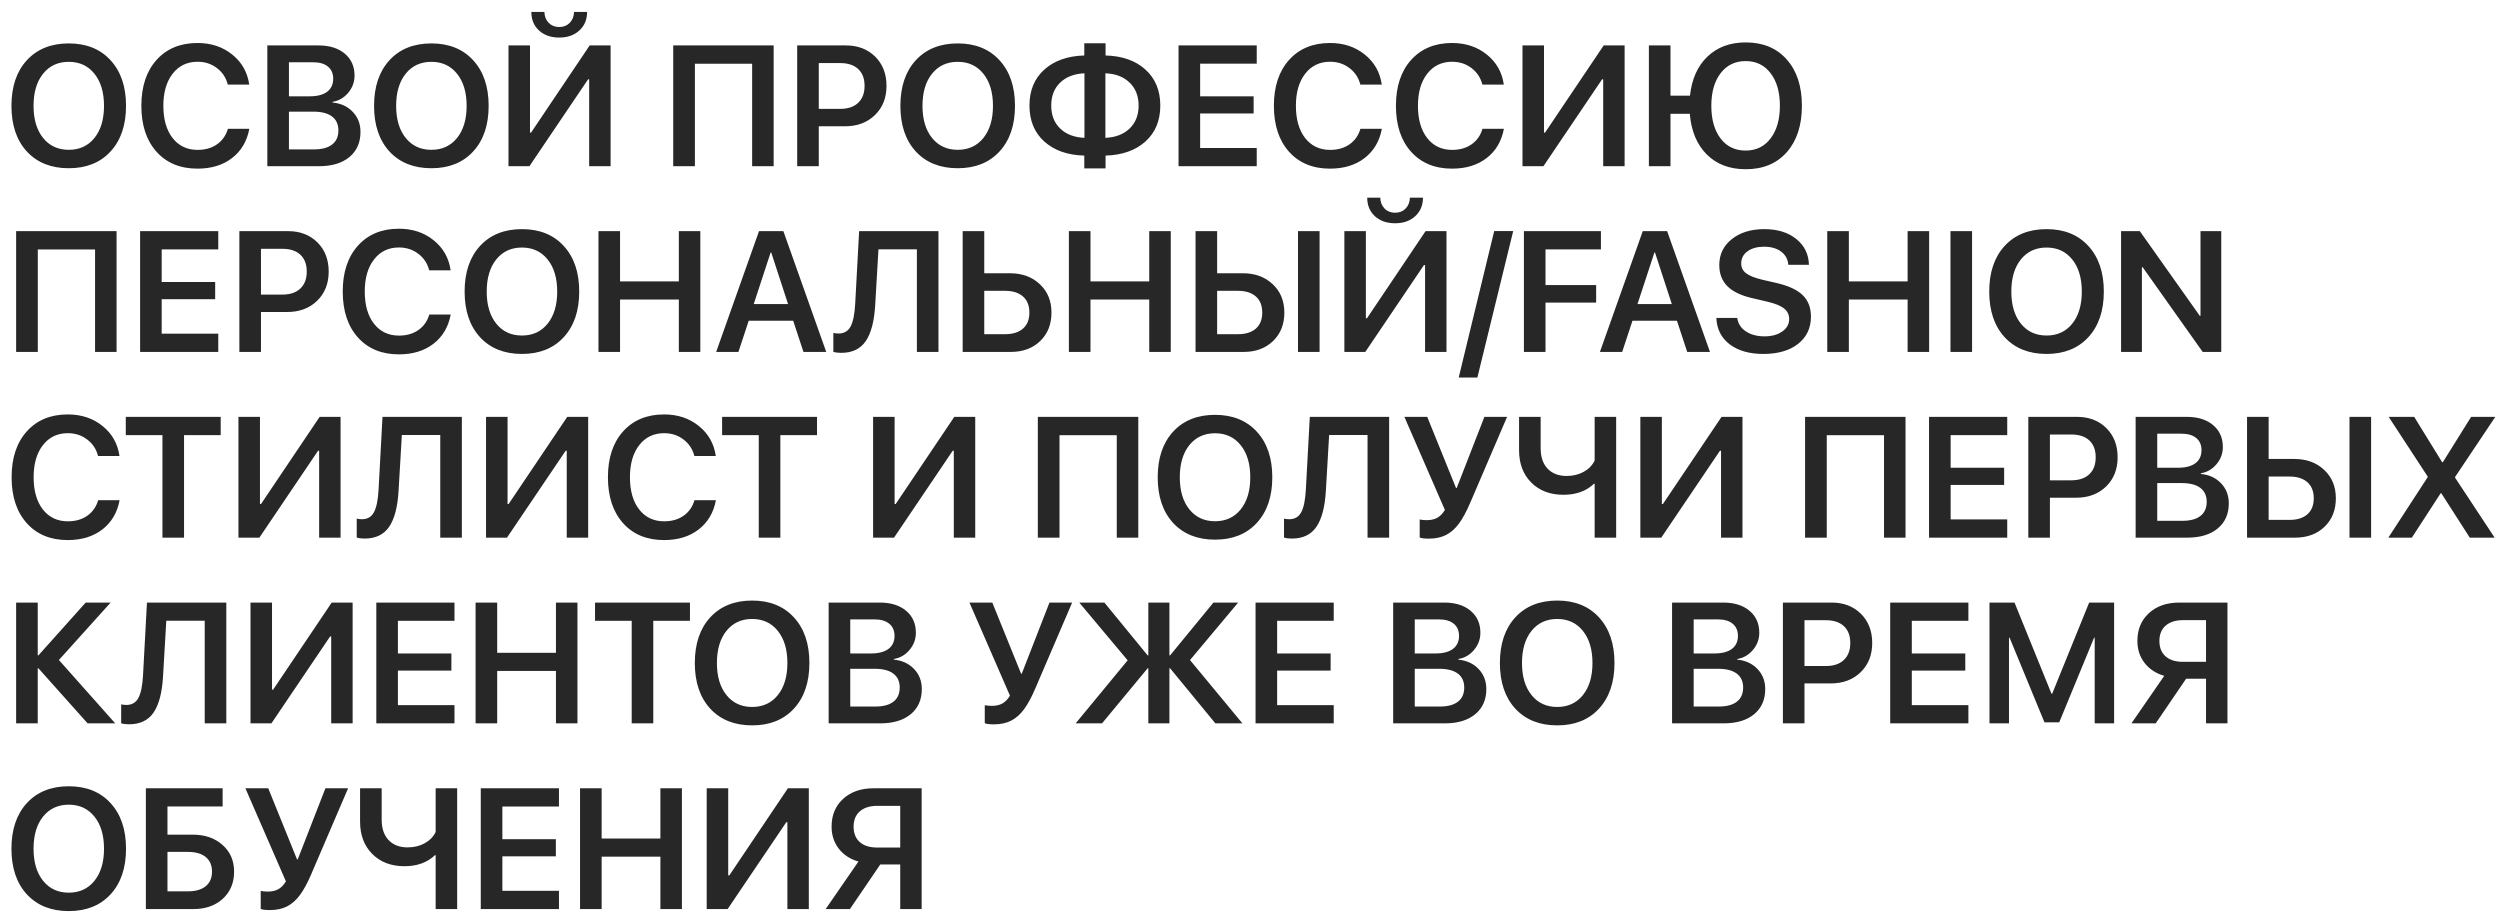 <?xml version="1.0" encoding="UTF-8"?> <svg xmlns="http://www.w3.org/2000/svg" width="175" height="64" viewBox="0 0 175 64" fill="none"><path d="M4.814 3.039C6.045 3.039 7.02 3.432 7.738 4.217C8.461 5.002 8.822 6.067 8.822 7.41C8.822 8.754 8.461 9.819 7.738 10.604C7.02 11.385 6.045 11.776 4.814 11.776C3.58 11.776 2.602 11.385 1.879 10.604C1.16 9.819 0.801 8.754 0.801 7.41C0.801 6.067 1.16 5.002 1.879 4.217C2.602 3.432 3.58 3.039 4.814 3.039ZM6.613 5.166C6.168 4.608 5.568 4.328 4.814 4.328C4.061 4.328 3.461 4.606 3.016 5.16C2.57 5.715 2.348 6.465 2.348 7.41C2.348 8.352 2.57 9.1 3.016 9.655C3.461 10.209 4.061 10.487 4.814 10.487C5.568 10.487 6.168 10.209 6.613 9.655C7.059 9.1 7.281 8.352 7.281 7.41C7.281 6.469 7.059 5.721 6.613 5.166ZM13.826 11.805C12.619 11.805 11.662 11.41 10.955 10.621C10.248 9.832 9.895 8.76 9.895 7.405C9.895 6.057 10.248 4.989 10.955 4.199C11.666 3.406 12.623 3.01 13.826 3.01C14.779 3.01 15.59 3.28 16.258 3.819C16.926 4.354 17.322 5.055 17.447 5.922H15.947C15.822 5.438 15.566 5.051 15.18 4.762C14.797 4.469 14.346 4.323 13.826 4.323C13.1 4.323 12.52 4.602 12.086 5.16C11.652 5.715 11.435 6.463 11.435 7.405C11.435 8.354 11.65 9.106 12.08 9.66C12.514 10.215 13.098 10.492 13.832 10.492C14.363 10.492 14.815 10.364 15.185 10.106C15.56 9.844 15.816 9.481 15.953 9.016H17.453C17.289 9.887 16.885 10.571 16.24 11.067C15.6 11.559 14.795 11.805 13.826 11.805ZM22.328 11.635H18.713V3.18H22.293C23.062 3.18 23.676 3.371 24.133 3.754C24.59 4.137 24.818 4.649 24.818 5.289C24.818 5.742 24.67 6.145 24.373 6.496C24.076 6.848 23.711 7.059 23.277 7.129V7.176C23.855 7.231 24.326 7.448 24.689 7.826C25.053 8.205 25.234 8.674 25.234 9.233C25.234 9.979 24.975 10.567 24.455 10.996C23.939 11.422 23.23 11.635 22.328 11.635ZM20.225 4.358V6.742H21.678C22.205 6.742 22.611 6.637 22.896 6.426C23.182 6.211 23.324 5.906 23.324 5.512C23.324 5.145 23.201 4.862 22.955 4.662C22.713 4.459 22.367 4.358 21.918 4.358H20.225ZM20.225 10.457H21.982C22.537 10.457 22.959 10.344 23.248 10.117C23.541 9.891 23.688 9.561 23.688 9.127C23.688 8.698 23.537 8.371 23.236 8.149C22.939 7.926 22.502 7.815 21.924 7.815H20.225V10.457ZM30.197 3.039C31.428 3.039 32.402 3.432 33.121 4.217C33.844 5.002 34.205 6.067 34.205 7.41C34.205 8.754 33.844 9.819 33.121 10.604C32.402 11.385 31.428 11.776 30.197 11.776C28.963 11.776 27.984 11.385 27.262 10.604C26.543 9.819 26.184 8.754 26.184 7.41C26.184 6.067 26.543 5.002 27.262 4.217C27.984 3.432 28.963 3.039 30.197 3.039ZM31.996 5.166C31.551 4.608 30.951 4.328 30.197 4.328C29.443 4.328 28.844 4.606 28.398 5.16C27.953 5.715 27.73 6.465 27.73 7.41C27.73 8.352 27.953 9.1 28.398 9.655C28.844 10.209 29.443 10.487 30.197 10.487C30.951 10.487 31.551 10.209 31.996 9.655C32.441 9.1 32.664 8.352 32.664 7.41C32.664 6.469 32.441 5.721 31.996 5.166ZM37.193 0.836H38.107C38.115 1.145 38.215 1.399 38.406 1.598C38.598 1.793 38.844 1.891 39.145 1.891C39.445 1.891 39.691 1.793 39.883 1.598C40.074 1.399 40.174 1.145 40.182 0.836H41.096C41.096 1.371 40.914 1.805 40.551 2.137C40.191 2.465 39.723 2.629 39.145 2.629C38.566 2.629 38.096 2.465 37.732 2.137C37.373 1.805 37.193 1.371 37.193 0.836ZM41.242 11.635V5.553H41.166L37.059 11.635H35.594V3.18H37.1V9.28H37.176L41.277 3.18H42.742V11.635H41.242ZM54.156 11.635H52.65V4.463H48.643V11.635H47.125V3.18H54.156V11.635ZM55.803 3.18H59.213C60.053 3.18 60.736 3.442 61.264 3.965C61.791 4.489 62.055 5.17 62.055 6.01C62.055 6.85 61.785 7.531 61.246 8.055C60.707 8.578 60.008 8.84 59.148 8.84H57.315V11.635H55.803V3.18ZM57.315 4.416V7.621H58.809C59.352 7.621 59.772 7.481 60.068 7.199C60.369 6.918 60.52 6.522 60.52 6.01C60.52 5.502 60.371 5.11 60.074 4.832C59.777 4.555 59.357 4.416 58.815 4.416H57.315ZM67.041 3.039C68.272 3.039 69.246 3.432 69.965 4.217C70.688 5.002 71.049 6.067 71.049 7.41C71.049 8.754 70.688 9.819 69.965 10.604C69.246 11.385 68.272 11.776 67.041 11.776C65.807 11.776 64.828 11.385 64.106 10.604C63.387 9.819 63.027 8.754 63.027 7.41C63.027 6.067 63.387 5.002 64.106 4.217C64.828 3.432 65.807 3.039 67.041 3.039ZM68.84 5.166C68.394 4.608 67.795 4.328 67.041 4.328C66.287 4.328 65.688 4.606 65.242 5.16C64.797 5.715 64.574 6.465 64.574 7.41C64.574 8.352 64.797 9.1 65.242 9.655C65.688 10.209 66.287 10.487 67.041 10.487C67.795 10.487 68.394 10.209 68.84 9.655C69.285 9.1 69.508 8.352 69.508 7.41C69.508 6.469 69.285 5.721 68.84 5.166ZM75.912 9.649V5.131C75.197 5.162 74.631 5.379 74.213 5.781C73.795 6.184 73.586 6.719 73.586 7.387C73.586 8.059 73.795 8.596 74.213 8.998C74.631 9.401 75.197 9.617 75.912 9.649ZM79.703 7.393C79.703 6.721 79.492 6.184 79.07 5.781C78.652 5.375 78.088 5.158 77.377 5.131V9.649C78.088 9.617 78.652 9.401 79.07 8.998C79.492 8.592 79.703 8.057 79.703 7.393ZM75.9 10.891C74.728 10.86 73.795 10.531 73.1 9.906C72.408 9.281 72.062 8.442 72.062 7.387C72.062 6.336 72.408 5.498 73.1 4.873C73.795 4.248 74.728 3.918 75.9 3.883V3.028H77.389V3.883C78.561 3.914 79.492 4.244 80.184 4.873C80.875 5.498 81.221 6.338 81.221 7.393C81.221 8.44 80.875 9.276 80.184 9.901C79.492 10.526 78.561 10.856 77.389 10.891V11.787H75.9V10.891ZM87.971 10.358V11.635H82.498V3.18H87.971V4.457H84.01V6.742H87.754V7.944H84.01V10.358H87.971ZM93.103 11.805C91.897 11.805 90.939 11.41 90.232 10.621C89.525 9.832 89.172 8.76 89.172 7.405C89.172 6.057 89.525 4.989 90.232 4.199C90.943 3.406 91.9 3.01 93.103 3.01C94.057 3.01 94.867 3.28 95.535 3.819C96.203 4.354 96.6 5.055 96.725 5.922H95.225C95.1 5.438 94.844 5.051 94.457 4.762C94.074 4.469 93.623 4.323 93.103 4.323C92.377 4.323 91.797 4.602 91.363 5.16C90.93 5.715 90.713 6.463 90.713 7.405C90.713 8.354 90.928 9.106 91.357 9.66C91.791 10.215 92.375 10.492 93.109 10.492C93.641 10.492 94.092 10.364 94.463 10.106C94.838 9.844 95.094 9.481 95.231 9.016H96.731C96.566 9.887 96.162 10.571 95.518 11.067C94.877 11.559 94.072 11.805 93.103 11.805ZM101.646 11.805C100.439 11.805 99.482 11.41 98.775 10.621C98.068 9.832 97.715 8.76 97.715 7.405C97.715 6.057 98.068 4.989 98.775 4.199C99.486 3.406 100.443 3.01 101.646 3.01C102.6 3.01 103.41 3.28 104.078 3.819C104.746 4.354 105.143 5.055 105.268 5.922H103.768C103.643 5.438 103.387 5.051 103 4.762C102.617 4.469 102.166 4.323 101.646 4.323C100.92 4.323 100.34 4.602 99.906 5.16C99.473 5.715 99.256 6.463 99.256 7.405C99.256 8.354 99.471 9.106 99.9 9.66C100.334 10.215 100.918 10.492 101.652 10.492C102.184 10.492 102.635 10.364 103.006 10.106C103.381 9.844 103.637 9.481 103.773 9.016H105.273C105.109 9.887 104.705 10.571 104.061 11.067C103.42 11.559 102.615 11.805 101.646 11.805ZM112.223 11.635V5.553H112.146L108.039 11.635H106.574V3.18H108.08V9.28H108.156L112.258 3.18H113.723V11.635H112.223ZM122.201 11.846C121.072 11.846 120.162 11.5 119.471 10.809C118.779 10.117 118.385 9.17 118.287 7.967H116.934V11.635H115.422V3.18H116.934V6.696H118.299C118.424 5.535 118.83 4.625 119.518 3.965C120.209 3.301 121.104 2.969 122.201 2.969C123.412 2.969 124.369 3.367 125.072 4.164C125.779 4.957 126.133 6.037 126.133 7.405C126.133 8.768 125.781 9.85 125.078 10.651C124.375 11.447 123.416 11.846 122.201 11.846ZM123.941 5.125C123.512 4.559 122.93 4.276 122.195 4.276C121.461 4.276 120.877 4.559 120.443 5.125C120.01 5.688 119.793 6.448 119.793 7.405C119.793 8.362 120.008 9.123 120.438 9.69C120.867 10.256 121.453 10.539 122.195 10.539C122.93 10.539 123.512 10.256 123.941 9.69C124.375 9.123 124.592 8.362 124.592 7.405C124.592 6.448 124.375 5.688 123.941 5.125ZM8.16 24.635H6.654V17.463H2.646V24.635H1.129V16.18H8.16V24.635ZM15.279 23.358V24.635H9.807V16.18H15.279V17.457H11.318V19.742H15.062V20.944H11.318V23.358H15.279ZM16.756 16.18H20.166C21.006 16.18 21.689 16.442 22.217 16.965C22.744 17.488 23.008 18.17 23.008 19.01C23.008 19.85 22.738 20.532 22.199 21.055C21.66 21.578 20.961 21.84 20.102 21.84H18.268V24.635H16.756V16.18ZM18.268 17.416V20.621H19.762C20.305 20.621 20.725 20.481 21.021 20.2C21.322 19.918 21.473 19.522 21.473 19.01C21.473 18.502 21.324 18.11 21.027 17.832C20.73 17.555 20.311 17.416 19.768 17.416H18.268ZM27.924 24.805C26.717 24.805 25.76 24.41 25.053 23.621C24.346 22.832 23.992 21.76 23.992 20.404C23.992 19.057 24.346 17.988 25.053 17.2C25.764 16.407 26.721 16.01 27.924 16.01C28.877 16.01 29.688 16.279 30.355 16.819C31.023 17.354 31.42 18.055 31.545 18.922H30.045C29.92 18.438 29.664 18.051 29.277 17.762C28.895 17.469 28.443 17.323 27.924 17.323C27.197 17.323 26.617 17.602 26.184 18.16C25.75 18.715 25.533 19.463 25.533 20.404C25.533 21.354 25.748 22.106 26.178 22.66C26.611 23.215 27.195 23.492 27.93 23.492C28.461 23.492 28.912 23.363 29.283 23.106C29.658 22.844 29.914 22.481 30.051 22.016H31.551C31.387 22.887 30.982 23.571 30.338 24.067C29.697 24.559 28.893 24.805 27.924 24.805ZM36.537 16.039C37.768 16.039 38.742 16.432 39.461 17.217C40.184 18.002 40.545 19.067 40.545 20.41C40.545 21.754 40.184 22.819 39.461 23.604C38.742 24.385 37.768 24.776 36.537 24.776C35.303 24.776 34.324 24.385 33.602 23.604C32.883 22.819 32.523 21.754 32.523 20.41C32.523 19.067 32.883 18.002 33.602 17.217C34.324 16.432 35.303 16.039 36.537 16.039ZM38.336 18.166C37.891 17.608 37.291 17.328 36.537 17.328C35.783 17.328 35.184 17.606 34.738 18.16C34.293 18.715 34.07 19.465 34.07 20.41C34.07 21.352 34.293 22.1 34.738 22.654C35.184 23.209 35.783 23.487 36.537 23.487C37.291 23.487 37.891 23.209 38.336 22.654C38.781 22.1 39.004 21.352 39.004 20.41C39.004 19.469 38.781 18.721 38.336 18.166ZM49.023 24.635H47.518V20.967H43.404V24.635H41.893V16.18H43.404V19.696H47.518V16.18H49.023V24.635ZM56.242 24.635L55.522 22.45H52.41L51.69 24.635H50.131L53.131 16.18H54.836L57.836 24.635H56.242ZM53.945 17.674L52.762 21.283H55.164L53.986 17.674H53.945ZM65.693 24.635H64.182V17.451H61.492L61.264 21.36C61.197 22.488 60.977 23.328 60.602 23.879C60.227 24.426 59.654 24.7 58.885 24.7C58.666 24.7 58.482 24.676 58.334 24.629V23.305C58.451 23.332 58.572 23.346 58.697 23.346C59.084 23.346 59.365 23.182 59.541 22.854C59.717 22.522 59.824 21.994 59.863 21.272L60.139 16.18H65.693V24.635ZM67.387 24.635V16.18H68.898V19.127H70.691C71.551 19.127 72.25 19.383 72.789 19.895C73.332 20.403 73.603 21.065 73.603 21.881C73.603 22.701 73.34 23.366 72.812 23.873C72.285 24.381 71.6 24.635 70.756 24.635H67.387ZM68.898 23.393H70.357C70.897 23.393 71.314 23.262 71.611 23C71.908 22.738 72.057 22.366 72.057 21.881C72.057 21.393 71.908 21.018 71.611 20.756C71.314 20.491 70.894 20.358 70.352 20.358H68.898V23.393ZM81.953 24.635H80.447V20.967H76.334V24.635H74.822V16.18H76.334V19.696H80.447V16.18H81.953V24.635ZM92.371 24.635H90.859V16.18H92.371V24.635ZM83.688 24.635V16.18H85.199V19.127H86.992C87.852 19.127 88.551 19.383 89.09 19.895C89.633 20.403 89.904 21.065 89.904 21.881C89.904 22.701 89.641 23.366 89.113 23.873C88.586 24.381 87.9 24.635 87.057 24.635H83.688ZM85.199 23.393H86.658C87.197 23.393 87.615 23.262 87.912 23C88.209 22.738 88.357 22.366 88.357 21.881C88.357 21.393 88.209 21.018 87.912 20.756C87.615 20.491 87.195 20.358 86.652 20.358H85.199V23.393ZM95.705 13.836H96.619C96.627 14.145 96.727 14.399 96.918 14.598C97.109 14.793 97.356 14.891 97.656 14.891C97.957 14.891 98.203 14.793 98.394 14.598C98.586 14.399 98.686 14.145 98.693 13.836H99.607C99.607 14.371 99.426 14.805 99.062 15.137C98.703 15.465 98.234 15.629 97.656 15.629C97.078 15.629 96.607 15.465 96.244 15.137C95.885 14.805 95.705 14.371 95.705 13.836ZM99.754 24.635V18.553H99.678L95.57 24.635H94.106V16.18H95.611V22.279H95.688L99.789 16.18H101.254V24.635H99.754ZM103.416 26.428H102.109L104.594 16.174H105.924L103.416 26.428ZM108.186 24.635H106.674V16.18H112.064V17.457H108.186V19.953H111.73V21.184H108.186V24.635ZM118.105 24.635L117.385 22.45H114.273L113.553 24.635H111.994L114.994 16.18H116.699L119.699 24.635H118.105ZM115.809 17.674L114.625 21.283H117.027L115.85 17.674H115.809ZM120.145 22.256H121.609C121.656 22.643 121.855 22.955 122.207 23.194C122.559 23.428 122.994 23.545 123.514 23.545C124.021 23.545 124.436 23.432 124.756 23.205C125.08 22.979 125.242 22.69 125.242 22.338C125.242 22.033 125.125 21.787 124.891 21.6C124.656 21.408 124.273 21.25 123.742 21.125L122.646 20.867C121.869 20.688 121.291 20.408 120.912 20.029C120.537 19.651 120.35 19.158 120.35 18.553C120.35 17.807 120.643 17.201 121.229 16.737C121.814 16.272 122.57 16.039 123.496 16.039C124.426 16.039 125.174 16.27 125.74 16.731C126.311 17.188 126.605 17.789 126.625 18.535H125.184C125.148 18.141 124.979 17.832 124.674 17.61C124.369 17.383 123.973 17.27 123.484 17.27C123.008 17.27 122.621 17.377 122.324 17.592C122.031 17.807 121.885 18.09 121.885 18.442C121.885 18.723 121.998 18.951 122.225 19.127C122.455 19.303 122.83 19.453 123.35 19.578L124.322 19.801C125.178 19.996 125.799 20.282 126.186 20.657C126.572 21.032 126.766 21.533 126.766 22.162C126.766 22.963 126.465 23.6 125.863 24.073C125.266 24.541 124.455 24.776 123.432 24.776C122.455 24.776 121.67 24.551 121.076 24.102C120.486 23.649 120.176 23.033 120.145 22.256ZM135.039 24.635H133.533V20.967H129.42V24.635H127.908V16.18H129.42V19.696H133.533V16.18H135.039V24.635ZM138.045 24.635H136.533V16.18H138.045V24.635ZM143.26 16.039C144.49 16.039 145.465 16.432 146.184 17.217C146.906 18.002 147.268 19.067 147.268 20.41C147.268 21.754 146.906 22.819 146.184 23.604C145.465 24.385 144.49 24.776 143.26 24.776C142.025 24.776 141.047 24.385 140.324 23.604C139.605 22.819 139.246 21.754 139.246 20.41C139.246 19.067 139.605 18.002 140.324 17.217C141.047 16.432 142.025 16.039 143.26 16.039ZM145.059 18.166C144.613 17.608 144.014 17.328 143.26 17.328C142.506 17.328 141.906 17.606 141.461 18.16C141.016 18.715 140.793 19.465 140.793 20.41C140.793 21.352 141.016 22.1 141.461 22.654C141.906 23.209 142.506 23.487 143.26 23.487C144.014 23.487 144.613 23.209 145.059 22.654C145.504 22.1 145.727 21.352 145.727 20.41C145.727 19.469 145.504 18.721 145.059 18.166ZM149.934 24.635H148.475V16.18H149.787L153.982 22.104H154.035V16.18H155.488V24.635H154.188L149.986 18.705H149.934V24.635ZM4.744 37.805C3.537 37.805 2.58 37.41 1.873 36.621C1.166 35.832 0.812 34.76 0.812 33.404C0.812 32.057 1.166 30.988 1.873 30.2C2.584 29.407 3.541 29.01 4.744 29.01C5.697 29.01 6.508 29.279 7.176 29.819C7.844 30.354 8.24 31.055 8.365 31.922H6.865C6.74 31.438 6.484 31.051 6.098 30.762C5.715 30.469 5.264 30.323 4.744 30.323C4.018 30.323 3.438 30.602 3.004 31.16C2.57 31.715 2.354 32.463 2.354 33.404C2.354 34.354 2.568 35.106 2.998 35.66C3.432 36.215 4.016 36.492 4.75 36.492C5.281 36.492 5.732 36.364 6.104 36.106C6.479 35.844 6.734 35.481 6.871 35.016H8.371C8.207 35.887 7.803 36.571 7.158 37.067C6.518 37.559 5.713 37.805 4.744 37.805ZM12.883 37.635H11.371V30.457H8.805V29.18H15.449V30.457H12.883V37.635ZM22.34 37.635V31.553H22.264L18.156 37.635H16.691V29.18H18.197V35.279H18.273L22.375 29.18H23.84V37.635H22.34ZM32.33 37.635H30.818V30.451H28.129L27.9 34.36C27.834 35.489 27.613 36.328 27.238 36.879C26.863 37.426 26.291 37.7 25.521 37.7C25.303 37.7 25.119 37.676 24.971 37.629V36.305C25.088 36.332 25.209 36.346 25.334 36.346C25.721 36.346 26.002 36.182 26.178 35.854C26.354 35.522 26.461 34.994 26.5 34.272L26.775 29.18H32.33V37.635ZM39.672 37.635V31.553H39.596L35.488 37.635H34.023V29.18H35.529V35.279H35.605L39.707 29.18H41.172V37.635H39.672ZM46.486 37.805C45.279 37.805 44.322 37.41 43.615 36.621C42.908 35.832 42.555 34.76 42.555 33.404C42.555 32.057 42.908 30.988 43.615 30.2C44.326 29.407 45.283 29.01 46.486 29.01C47.44 29.01 48.25 29.279 48.918 29.819C49.586 30.354 49.982 31.055 50.107 31.922H48.607C48.482 31.438 48.227 31.051 47.84 30.762C47.457 30.469 47.006 30.323 46.486 30.323C45.76 30.323 45.18 30.602 44.746 31.16C44.312 31.715 44.096 32.463 44.096 33.404C44.096 34.354 44.31 35.106 44.74 35.66C45.174 36.215 45.758 36.492 46.492 36.492C47.023 36.492 47.475 36.364 47.846 36.106C48.221 35.844 48.477 35.481 48.613 35.016H50.113C49.949 35.887 49.545 36.571 48.9 37.067C48.26 37.559 47.455 37.805 46.486 37.805ZM54.625 37.635H53.113V30.457H50.547V29.18H57.191V30.457H54.625V37.635ZM66.766 37.635V31.553H66.689L62.582 37.635H61.117V29.18H62.623V35.279H62.699L66.801 29.18H68.266V37.635H66.766ZM79.68 37.635H78.174V30.463H74.166V37.635H72.648V29.18H79.68V37.635ZM85.053 29.039C86.283 29.039 87.258 29.432 87.977 30.217C88.699 31.002 89.061 32.067 89.061 33.41C89.061 34.754 88.699 35.819 87.977 36.604C87.258 37.385 86.283 37.776 85.053 37.776C83.818 37.776 82.84 37.385 82.117 36.604C81.398 35.819 81.039 34.754 81.039 33.41C81.039 32.067 81.398 31.002 82.117 30.217C82.84 29.432 83.818 29.039 85.053 29.039ZM86.852 31.166C86.406 30.608 85.807 30.328 85.053 30.328C84.299 30.328 83.699 30.606 83.254 31.16C82.809 31.715 82.586 32.465 82.586 33.41C82.586 34.352 82.809 35.1 83.254 35.654C83.699 36.209 84.299 36.487 85.053 36.487C85.807 36.487 86.406 36.209 86.852 35.654C87.297 35.1 87.519 34.352 87.519 33.41C87.519 32.469 87.297 31.721 86.852 31.166ZM97.24 37.635H95.728V30.451H93.039L92.811 34.36C92.744 35.489 92.523 36.328 92.148 36.879C91.773 37.426 91.201 37.7 90.432 37.7C90.213 37.7 90.029 37.676 89.881 37.629V36.305C89.998 36.332 90.119 36.346 90.244 36.346C90.631 36.346 90.912 36.182 91.088 35.854C91.264 35.522 91.371 34.994 91.41 34.272L91.686 29.18H97.24V37.635ZM100.018 37.705C99.713 37.705 99.5 37.678 99.379 37.623V36.364C99.523 36.395 99.689 36.41 99.877 36.41C100.166 36.41 100.41 36.356 100.609 36.246C100.812 36.133 100.99 35.95 101.143 35.696L98.307 29.18H99.906L101.922 34.16H101.969L103.908 29.18H105.496L102.906 35.215C102.645 35.825 102.383 36.305 102.121 36.657C101.863 37.008 101.564 37.272 101.225 37.447C100.889 37.619 100.486 37.705 100.018 37.705ZM113.131 37.635H111.625V33.862H111.578C111.039 34.377 110.326 34.635 109.439 34.635C108.51 34.635 107.76 34.35 107.189 33.779C106.619 33.209 106.334 32.453 106.334 31.512V29.18H107.846V31.377C107.846 31.983 108.006 32.457 108.326 32.801C108.65 33.145 109.096 33.317 109.662 33.317C110.111 33.317 110.51 33.221 110.857 33.029C111.209 32.834 111.465 32.571 111.625 32.239V29.18H113.131V37.635ZM120.473 37.635V31.553H120.396L116.289 37.635H114.824V29.18H116.33V35.279H116.406L120.508 29.18H121.973V37.635H120.473ZM133.387 37.635H131.881V30.463H127.873V37.635H126.355V29.18H133.387V37.635ZM140.506 36.358V37.635H135.033V29.18H140.506V30.457H136.545V32.742H140.289V33.944H136.545V36.358H140.506ZM141.982 29.18H145.393C146.232 29.18 146.916 29.442 147.443 29.965C147.971 30.488 148.234 31.17 148.234 32.01C148.234 32.85 147.965 33.532 147.426 34.055C146.887 34.578 146.188 34.84 145.328 34.84H143.494V37.635H141.982V29.18ZM143.494 30.416V33.621H144.988C145.531 33.621 145.951 33.481 146.248 33.2C146.549 32.918 146.699 32.522 146.699 32.01C146.699 31.502 146.551 31.11 146.254 30.832C145.957 30.555 145.537 30.416 144.994 30.416H143.494ZM153.109 37.635H149.494V29.18H153.074C153.844 29.18 154.457 29.371 154.914 29.754C155.371 30.137 155.6 30.649 155.6 31.289C155.6 31.742 155.451 32.145 155.154 32.496C154.857 32.848 154.492 33.059 154.059 33.129V33.176C154.637 33.231 155.107 33.447 155.471 33.826C155.834 34.205 156.016 34.674 156.016 35.233C156.016 35.979 155.756 36.567 155.236 36.996C154.721 37.422 154.012 37.635 153.109 37.635ZM151.006 30.358V32.742H152.459C152.986 32.742 153.393 32.637 153.678 32.426C153.963 32.211 154.105 31.907 154.105 31.512C154.105 31.145 153.982 30.862 153.736 30.662C153.494 30.459 153.148 30.358 152.699 30.358H151.006ZM151.006 36.457H152.764C153.318 36.457 153.74 36.344 154.029 36.117C154.322 35.891 154.469 35.561 154.469 35.127C154.469 34.697 154.318 34.371 154.018 34.149C153.721 33.926 153.283 33.815 152.705 33.815H151.006V36.457ZM165.977 37.635H164.465V29.18H165.977V37.635ZM157.293 37.635V29.18H158.805V32.127H160.598C161.457 32.127 162.156 32.383 162.695 32.895C163.238 33.403 163.51 34.065 163.51 34.881C163.51 35.701 163.246 36.365 162.719 36.873C162.191 37.381 161.506 37.635 160.662 37.635H157.293ZM158.805 36.393H160.264C160.803 36.393 161.221 36.262 161.518 36C161.814 35.739 161.963 35.365 161.963 34.881C161.963 34.393 161.814 34.018 161.518 33.756C161.221 33.49 160.801 33.358 160.258 33.358H158.805V36.393ZM167.184 37.635L169.938 33.399V33.358L167.207 29.18H168.994L170.951 32.356H170.998L172.979 29.18H174.672L171.854 33.393V33.434L174.625 37.635H172.885L170.893 34.529H170.846L168.83 37.635H167.184ZM4.123 46.2L8.066 50.635H6.133L2.688 46.779H2.641V50.635H1.129V42.18H2.641V45.877H2.688L5.998 42.18H7.744L4.123 46.2ZM15.842 50.635H14.33V43.451H11.641L11.412 47.36C11.346 48.489 11.125 49.328 10.75 49.879C10.375 50.426 9.803 50.7 9.033 50.7C8.814 50.7 8.631 50.676 8.482 50.629V49.305C8.6 49.332 8.721 49.346 8.846 49.346C9.232 49.346 9.514 49.182 9.689 48.854C9.865 48.522 9.973 47.994 10.012 47.272L10.287 42.18H15.842V50.635ZM23.184 50.635V44.553H23.107L19 50.635H17.535V42.18H19.041V48.279H19.117L23.219 42.18H24.684V50.635H23.184ZM31.814 49.358V50.635H26.342V42.18H31.814V43.457H27.854V45.742H31.598V46.944H27.854V49.358H31.814ZM40.422 50.635H38.916V46.967H34.803V50.635H33.291V42.18H34.803V45.696H38.916V42.18H40.422V50.635ZM45.73 50.635H44.219V43.457H41.652V42.18H48.297V43.457H45.73V50.635ZM52.65 42.039C53.881 42.039 54.855 42.432 55.574 43.217C56.297 44.002 56.658 45.067 56.658 46.41C56.658 47.754 56.297 48.819 55.574 49.604C54.855 50.385 53.881 50.776 52.65 50.776C51.416 50.776 50.438 50.385 49.715 49.604C48.996 48.819 48.637 47.754 48.637 46.41C48.637 45.067 48.996 44.002 49.715 43.217C50.438 42.432 51.416 42.039 52.65 42.039ZM54.449 44.166C54.004 43.608 53.404 43.328 52.65 43.328C51.897 43.328 51.297 43.606 50.852 44.16C50.406 44.715 50.184 45.465 50.184 46.41C50.184 47.352 50.406 48.1 50.852 48.654C51.297 49.209 51.897 49.487 52.65 49.487C53.404 49.487 54.004 49.209 54.449 48.654C54.895 48.1 55.117 47.352 55.117 46.41C55.117 45.469 54.895 44.721 54.449 44.166ZM61.621 50.635H58.006V42.18H61.586C62.355 42.18 62.969 42.371 63.426 42.754C63.883 43.137 64.111 43.649 64.111 44.289C64.111 44.742 63.963 45.145 63.666 45.496C63.369 45.848 63.004 46.059 62.57 46.129V46.176C63.148 46.231 63.619 46.447 63.982 46.826C64.346 47.205 64.527 47.674 64.527 48.233C64.527 48.979 64.268 49.567 63.748 49.996C63.232 50.422 62.523 50.635 61.621 50.635ZM59.518 43.358V45.742H60.971C61.498 45.742 61.904 45.637 62.19 45.426C62.475 45.211 62.617 44.907 62.617 44.512C62.617 44.145 62.494 43.862 62.248 43.662C62.006 43.459 61.66 43.358 61.211 43.358H59.518ZM59.518 49.457H61.275C61.83 49.457 62.252 49.344 62.541 49.117C62.834 48.891 62.98 48.561 62.98 48.127C62.98 47.697 62.83 47.371 62.529 47.149C62.232 46.926 61.795 46.815 61.217 46.815H59.518V49.457ZM69.572 50.705C69.268 50.705 69.055 50.678 68.934 50.623V49.364C69.078 49.395 69.244 49.41 69.432 49.41C69.721 49.41 69.965 49.356 70.164 49.246C70.367 49.133 70.545 48.95 70.697 48.696L67.861 42.18H69.461L71.477 47.16H71.523L73.463 42.18H75.051L72.461 48.215C72.199 48.825 71.938 49.305 71.676 49.657C71.418 50.008 71.119 50.272 70.779 50.447C70.443 50.619 70.041 50.705 69.572 50.705ZM83.301 46.205L86.969 50.635H85.076L81.906 46.779H81.859V50.635H80.383V46.779H80.336L77.143 50.635H75.297L78.936 46.223L75.549 42.18H77.307L80.336 45.877H80.383V42.18H81.859V45.877H81.906L84.941 42.18H86.67L83.301 46.205ZM93.361 49.358V50.635H87.889V42.18H93.361V43.457H89.4V45.742H93.144V46.944H89.4V49.358H93.361ZM101.137 50.635H97.522V42.18H101.102C101.871 42.18 102.484 42.371 102.941 42.754C103.398 43.137 103.627 43.649 103.627 44.289C103.627 44.742 103.479 45.145 103.182 45.496C102.885 45.848 102.52 46.059 102.086 46.129V46.176C102.664 46.231 103.135 46.447 103.498 46.826C103.861 47.205 104.043 47.674 104.043 48.233C104.043 48.979 103.783 49.567 103.264 49.996C102.748 50.422 102.039 50.635 101.137 50.635ZM99.033 43.358V45.742H100.486C101.014 45.742 101.42 45.637 101.705 45.426C101.99 45.211 102.133 44.907 102.133 44.512C102.133 44.145 102.01 43.862 101.764 43.662C101.521 43.459 101.176 43.358 100.727 43.358H99.033ZM99.033 49.457H100.791C101.346 49.457 101.768 49.344 102.057 49.117C102.35 48.891 102.496 48.561 102.496 48.127C102.496 47.697 102.346 47.371 102.045 47.149C101.748 46.926 101.311 46.815 100.732 46.815H99.033V49.457ZM109.006 42.039C110.236 42.039 111.211 42.432 111.93 43.217C112.652 44.002 113.014 45.067 113.014 46.41C113.014 47.754 112.652 48.819 111.93 49.604C111.211 50.385 110.236 50.776 109.006 50.776C107.771 50.776 106.793 50.385 106.07 49.604C105.352 48.819 104.992 47.754 104.992 46.41C104.992 45.067 105.352 44.002 106.07 43.217C106.793 42.432 107.771 42.039 109.006 42.039ZM110.805 44.166C110.359 43.608 109.76 43.328 109.006 43.328C108.252 43.328 107.652 43.606 107.207 44.16C106.762 44.715 106.539 45.465 106.539 46.41C106.539 47.352 106.762 48.1 107.207 48.654C107.652 49.209 108.252 49.487 109.006 49.487C109.76 49.487 110.359 49.209 110.805 48.654C111.25 48.1 111.473 47.352 111.473 46.41C111.473 45.469 111.25 44.721 110.805 44.166ZM120.66 50.635H117.045V42.18H120.625C121.395 42.18 122.008 42.371 122.465 42.754C122.922 43.137 123.15 43.649 123.15 44.289C123.15 44.742 123.002 45.145 122.705 45.496C122.408 45.848 122.043 46.059 121.609 46.129V46.176C122.188 46.231 122.658 46.447 123.021 46.826C123.385 47.205 123.566 47.674 123.566 48.233C123.566 48.979 123.307 49.567 122.787 49.996C122.271 50.422 121.562 50.635 120.66 50.635ZM118.557 43.358V45.742H120.01C120.537 45.742 120.943 45.637 121.229 45.426C121.514 45.211 121.656 44.907 121.656 44.512C121.656 44.145 121.533 43.862 121.287 43.662C121.045 43.459 120.699 43.358 120.25 43.358H118.557ZM118.557 49.457H120.314C120.869 49.457 121.291 49.344 121.58 49.117C121.873 48.891 122.02 48.561 122.02 48.127C122.02 47.697 121.869 47.371 121.568 47.149C121.271 46.926 120.834 46.815 120.256 46.815H118.557V49.457ZM124.803 42.18H128.213C129.053 42.18 129.736 42.442 130.264 42.965C130.791 43.489 131.055 44.17 131.055 45.01C131.055 45.85 130.785 46.532 130.246 47.055C129.707 47.578 129.008 47.84 128.148 47.84H126.314V50.635H124.803V42.18ZM126.314 43.416V46.621H127.809C128.352 46.621 128.771 46.481 129.068 46.2C129.369 45.918 129.52 45.522 129.52 45.01C129.52 44.502 129.371 44.11 129.074 43.832C128.777 43.555 128.357 43.416 127.814 43.416H126.314ZM137.787 49.358V50.635H132.314V42.18H137.787V43.457H133.826V45.742H137.57V46.944H133.826V49.358H137.787ZM147.988 42.18V50.635H146.629V44.635H146.588L144.145 50.565H143.113L140.67 44.635H140.629V50.635H139.264V42.18H141.016L143.605 48.561H143.652L146.242 42.18H147.988ZM154.422 46.328V43.41H152.811C152.291 43.41 151.885 43.539 151.592 43.797C151.303 44.051 151.158 44.408 151.158 44.869C151.158 45.33 151.303 45.69 151.592 45.947C151.881 46.201 152.287 46.328 152.811 46.328H154.422ZM153.027 47.512L150.9 50.635H149.201L151.498 47.307C150.928 47.147 150.471 46.85 150.127 46.416C149.787 45.979 149.617 45.461 149.617 44.864C149.617 44.063 149.885 43.416 150.42 42.924C150.959 42.428 151.67 42.18 152.553 42.18H155.922V50.635H154.422V47.512H153.027ZM4.814 55.039C6.045 55.039 7.02 55.432 7.738 56.217C8.461 57.002 8.822 58.067 8.822 59.41C8.822 60.754 8.461 61.819 7.738 62.604C7.02 63.385 6.045 63.776 4.814 63.776C3.58 63.776 2.602 63.385 1.879 62.604C1.16 61.819 0.801 60.754 0.801 59.41C0.801 58.067 1.16 57.002 1.879 56.217C2.602 55.432 3.58 55.039 4.814 55.039ZM6.613 57.166C6.168 56.608 5.568 56.328 4.814 56.328C4.061 56.328 3.461 56.606 3.016 57.16C2.57 57.715 2.348 58.465 2.348 59.41C2.348 60.352 2.57 61.1 3.016 61.654C3.461 62.209 4.061 62.487 4.814 62.487C5.568 62.487 6.168 62.209 6.613 61.654C7.059 61.1 7.281 60.352 7.281 59.41C7.281 58.469 7.059 57.721 6.613 57.166ZM16.387 61.016C16.387 61.797 16.123 62.43 15.596 62.914C15.068 63.395 14.383 63.635 13.539 63.635H10.211V55.18H15.584V56.451H11.723V58.426H13.492C14.348 58.426 15.043 58.666 15.578 59.147C16.117 59.623 16.387 60.246 16.387 61.016ZM11.723 62.393H13.158C13.693 62.393 14.107 62.274 14.4 62.035C14.693 61.797 14.84 61.457 14.84 61.016C14.84 60.571 14.693 60.229 14.4 59.99C14.107 59.752 13.691 59.633 13.152 59.633H11.723V62.393ZM18.889 63.705C18.584 63.705 18.371 63.678 18.25 63.623V62.364C18.395 62.395 18.561 62.41 18.748 62.41C19.037 62.41 19.281 62.356 19.48 62.246C19.684 62.133 19.861 61.95 20.014 61.696L17.178 55.18H18.777L20.793 60.16H20.84L22.779 55.18H24.367L21.777 61.215C21.516 61.825 21.254 62.305 20.992 62.657C20.734 63.008 20.436 63.272 20.096 63.447C19.76 63.619 19.357 63.705 18.889 63.705ZM32.002 63.635H30.496V59.862H30.449C29.91 60.377 29.197 60.635 28.311 60.635C27.381 60.635 26.631 60.35 26.061 59.779C25.49 59.209 25.205 58.453 25.205 57.512V55.18H26.717V57.377C26.717 57.983 26.877 58.457 27.197 58.801C27.521 59.145 27.967 59.317 28.533 59.317C28.982 59.317 29.381 59.221 29.729 59.029C30.08 58.834 30.336 58.571 30.496 58.239V55.18H32.002V63.635ZM39.127 62.358V63.635H33.654V55.18H39.127V56.457H35.166V58.742H38.91V59.944H35.166V62.358H39.127ZM47.734 63.635H46.228V59.967H42.115V63.635H40.603V55.18H42.115V58.696H46.228V55.18H47.734V63.635ZM55.117 63.635V57.553H55.041L50.934 63.635H49.469V55.18H50.975V61.279H51.051L55.152 55.18H56.617V63.635H55.117ZM63.016 59.328V56.41H61.404C60.885 56.41 60.478 56.539 60.185 56.797C59.897 57.051 59.752 57.408 59.752 57.869C59.752 58.33 59.897 58.69 60.185 58.947C60.475 59.201 60.881 59.328 61.404 59.328H63.016ZM61.621 60.512L59.494 63.635H57.795L60.092 60.307C59.522 60.147 59.065 59.85 58.721 59.416C58.381 58.979 58.211 58.461 58.211 57.864C58.211 57.063 58.478 56.416 59.014 55.924C59.553 55.428 60.264 55.18 61.147 55.18H64.516V63.635H63.016V60.512H61.621Z" fill="#272727"></path></svg> 